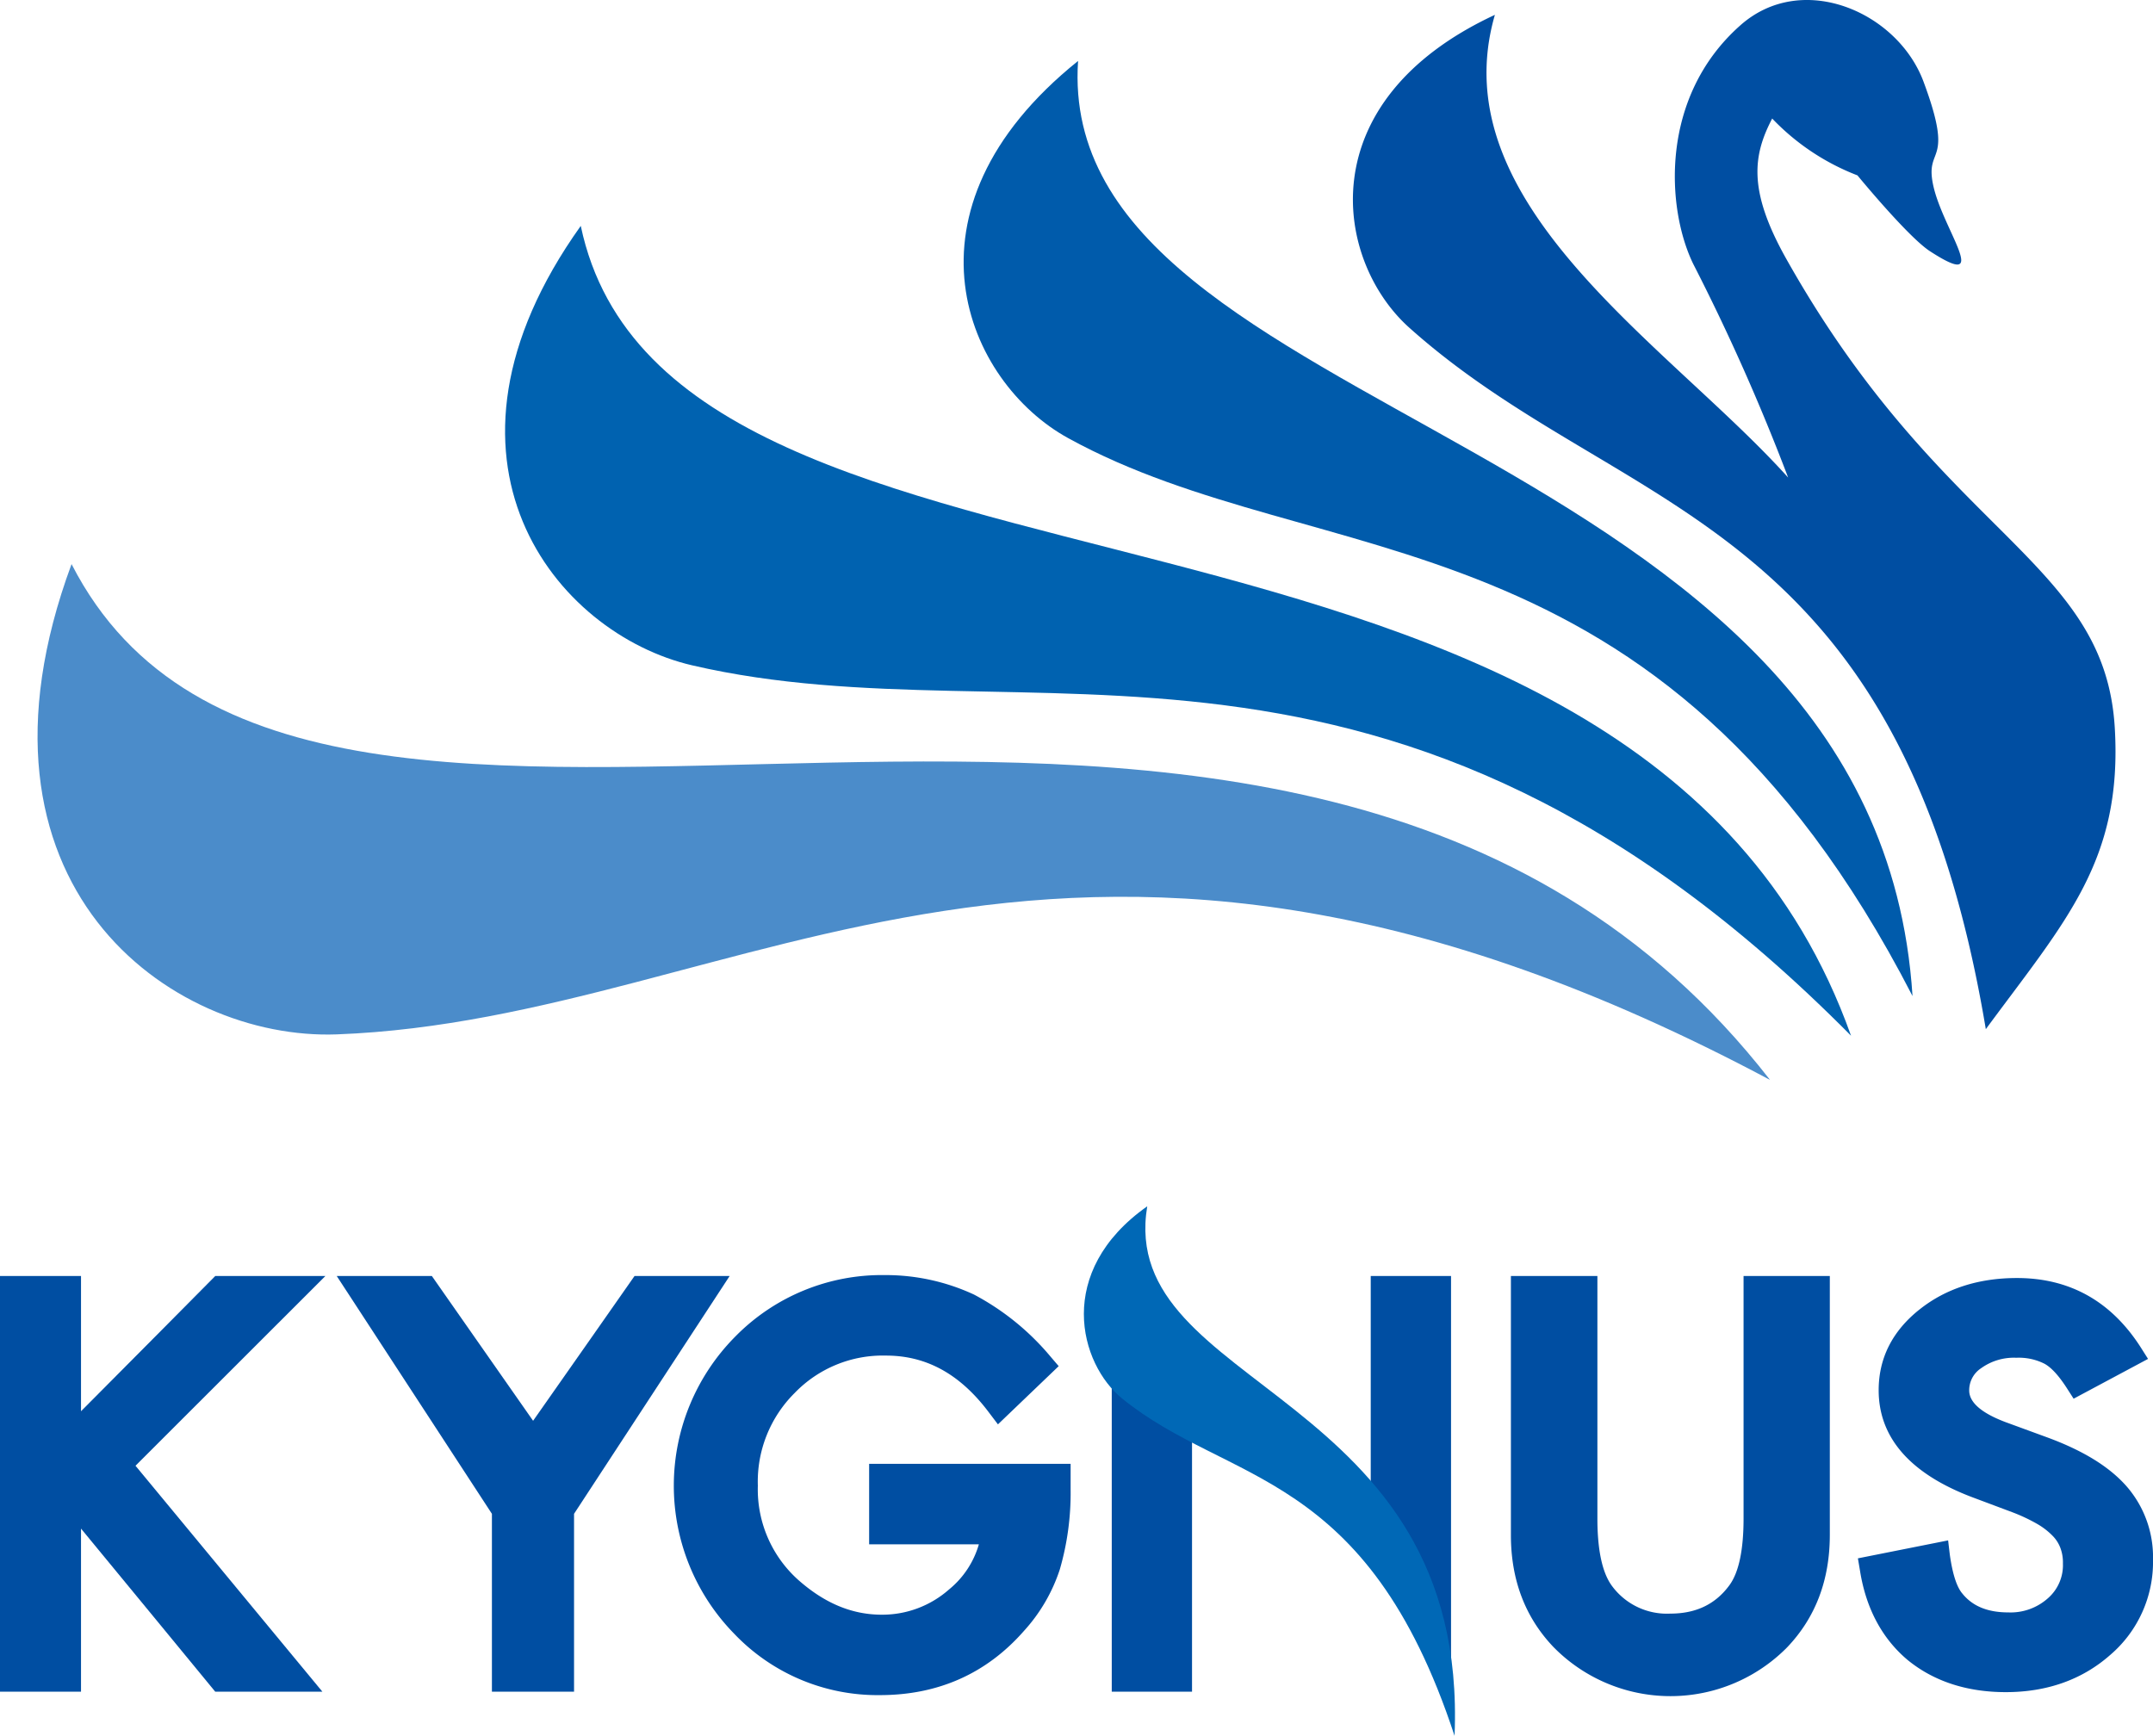 <svg id="logo" data-name="logo" xmlns="http://www.w3.org/2000/svg" viewBox="0 0 385.072 310.488"><defs><style>.cls-1{fill:#005bab;}.cls-2{fill:#0062b0;}.cls-3{fill:#4b8cca;}.cls-4{fill:#004ea2;}.cls-5{fill:#0068b6;}</style></defs><path class="cls-1" d="M298.495,276.948c-33.392,26.813-19.945,57.477-1.782,67.455,45.153,24.877,105.676,11.652,151.028,99.804C441.225,342.671,294.161,341.92,298.495,276.948" transform="translate(-105.68 -266.044)"/><path class="cls-2" d="M209.551,306.45c-29.901,41.895-4.39,72.968,19.934,78.606,60.325,14.045,124.819-17.052,207.258,66.248-38.768-108.883-211.039-68.264-227.191-144.854" transform="translate(-105.68 -266.044)"/><path class="cls-3" d="M118.478,366.945c-21.266,57.443,17.753,85.213,47.442,84.12,73.635-2.756,130.594-58.867,256.335,8.144C335.783,347.957,160.937,449.88,118.478,366.945" transform="translate(-105.68 -266.044)"/><path class="cls-4" d="M483.918,396.265c-1.772-30.14-30.851-34.138-58.844-84.075-6.772-12.119-5.873-18.35-2.432-24.945a41.784,41.784,0,0,0,15.252,10.171s9.106,11.095,13.008,13.59c11.049,7.164,2.511-3.577.632-11.413-1.863-7.78,3.953-3.418-1.822-18.932-4.642-12.506-21.773-19.934-32.822-10.035-14.46,12.848-13.167,32.782-8.367,42.634a377.489,377.489,0,0,1,16.972,38.204c-21.346-23.749-62.283-48.82-52.448-82.764-33.363,15.526-28.63,44.036-15.321,55.951,38.107,34.127,87.634,32.793,103.125,125.479,14.33-19.454,24.456-30.185,23.067-53.866" transform="translate(-105.68 -266.044)"/><path class="cls-4" d="M144.186,494.281S126.092,512.552,120.169,518.475V494.281H105.68v74.358h14.489V539.467c3.742,4.522,24.006,29.172,24.006,29.172h19.165s-30.903-37.35-33.426-40.415c2.762-2.778,33.967-33.943,33.967-33.943Z" transform="translate(-105.68 -266.044)"/><path class="cls-4" d="M219.171,494.281s-14.961,21.392-18.145,25.902c-3.15-4.51-18.112-25.902-18.112-25.902H165.902s27.018,41.393,27.759,42.543v31.815H208.35V536.824c.741-1.15,27.833-42.543,27.833-42.543Z" transform="translate(-105.68 -266.044)"/><path class="cls-4" d="M237.192,505.113a37.863,37.863,0,0,0-.199,53.16,35.397,35.397,0,0,0,26.05,10.98c10.394,0,19.051-3.827,25.754-11.459a30.319,30.319,0,0,0,6.435-11.026,49.028,49.028,0,0,0,1.932-14.262V527.883H261.128v14.398h19.626a16.193,16.193,0,0,1-5.354,8.088,18.041,18.041,0,0,1-12.012,4.499c-5.33,0-10.216-2.051-14.898-6.185a21.729,21.729,0,0,1-7.267-16.892,22.333,22.333,0,0,1,6.577-16.573,21.896,21.896,0,0,1,16.352-6.697c7.261,0,13.258,3.337,18.373,10.137l1.64,2.165L295.032,510.41l-1.48-1.731A45.673,45.673,0,0,0,279.883,497.606a37.445,37.445,0,0,0-15.913-3.485,36.728,36.728,0,0,0-26.778,10.992" transform="translate(-105.68 -266.044)"/><path class="cls-4" d="M304.521,568.639h14.358V507.004L365.204,563.809V494.281H350.841v40.117c-6.715-6.356-46.32-43.888-46.32-43.888Z" transform="translate(-105.68 -266.044)"/><path class="cls-4" d="M417.522,494.281V537.679c0,5.581-.843,9.602-2.511,11.891-2.495,3.418-5.974,5.103-10.587,5.103a12.193,12.193,0,0,1-10.548-5.103c-1.652-2.357-2.495-6.356-2.495-11.891V494.281H375.911v46.36c0,8.041,2.58,14.74,7.626,20.025a29.312,29.312,0,0,0,41.798.022q7.595-7.978,7.615-20.047V494.281Z" transform="translate(-105.68 -266.044)"/><path class="cls-4" d="M448.993,500.272c-4.835,3.839-7.306,8.692-7.306,14.444,0,8.475,5.633,14.945,16.761,19.148l7.205,2.7a30.872,30.872,0,0,1,4.436,2.096,12.661,12.661,0,0,1,2.74,2.13,6.151,6.151,0,0,1,1.373,2.175,7.366,7.366,0,0,1,.439,2.746,7.84,7.84,0,0,1-2.661,6.196,10.015,10.015,0,0,1-7.107,2.552c-3.68,0-6.425-1.106-8.264-3.429-.689-.82-1.612-2.665-2.204-6.948l-.296-2.505-16.135,3.212.381,2.255c1.082,6.766,3.993,12.142,8.538,15.947,4.641,3.781,10.548,5.729,17.53,5.729,7.375,0,13.669-2.232,18.664-6.64a21.861,21.861,0,0,0,7.666-17.063,19.262,19.262,0,0,0-4.795-13.191c-3.058-3.44-7.683-6.31-14.171-8.691l-7.432-2.722c-4.283-1.618-6.475-3.519-6.475-5.65a4.698,4.698,0,0,1,2.101-3.963,10.031,10.031,0,0,1,6.334-1.891,10.152,10.152,0,0,1,5.006,1.059c.889.478,2.221,1.572,4.044,4.408l1.19,1.857,13.31-7.119-1.372-2.165c-5.274-8.179-12.678-12.302-22.075-12.302-6.875,0-12.741,1.891-17.423,5.627" transform="translate(-105.68 -266.044)"/><path class="cls-5" d="M310.866,481.819c-16.573,11.676-12.16,28.18-4.454,34.411,19.074,15.457,43.689,12.438,59.42,60.302,2.585-62.135-60.462-61.748-54.965-94.713" transform="translate(-105.68 -266.044)"/></svg>